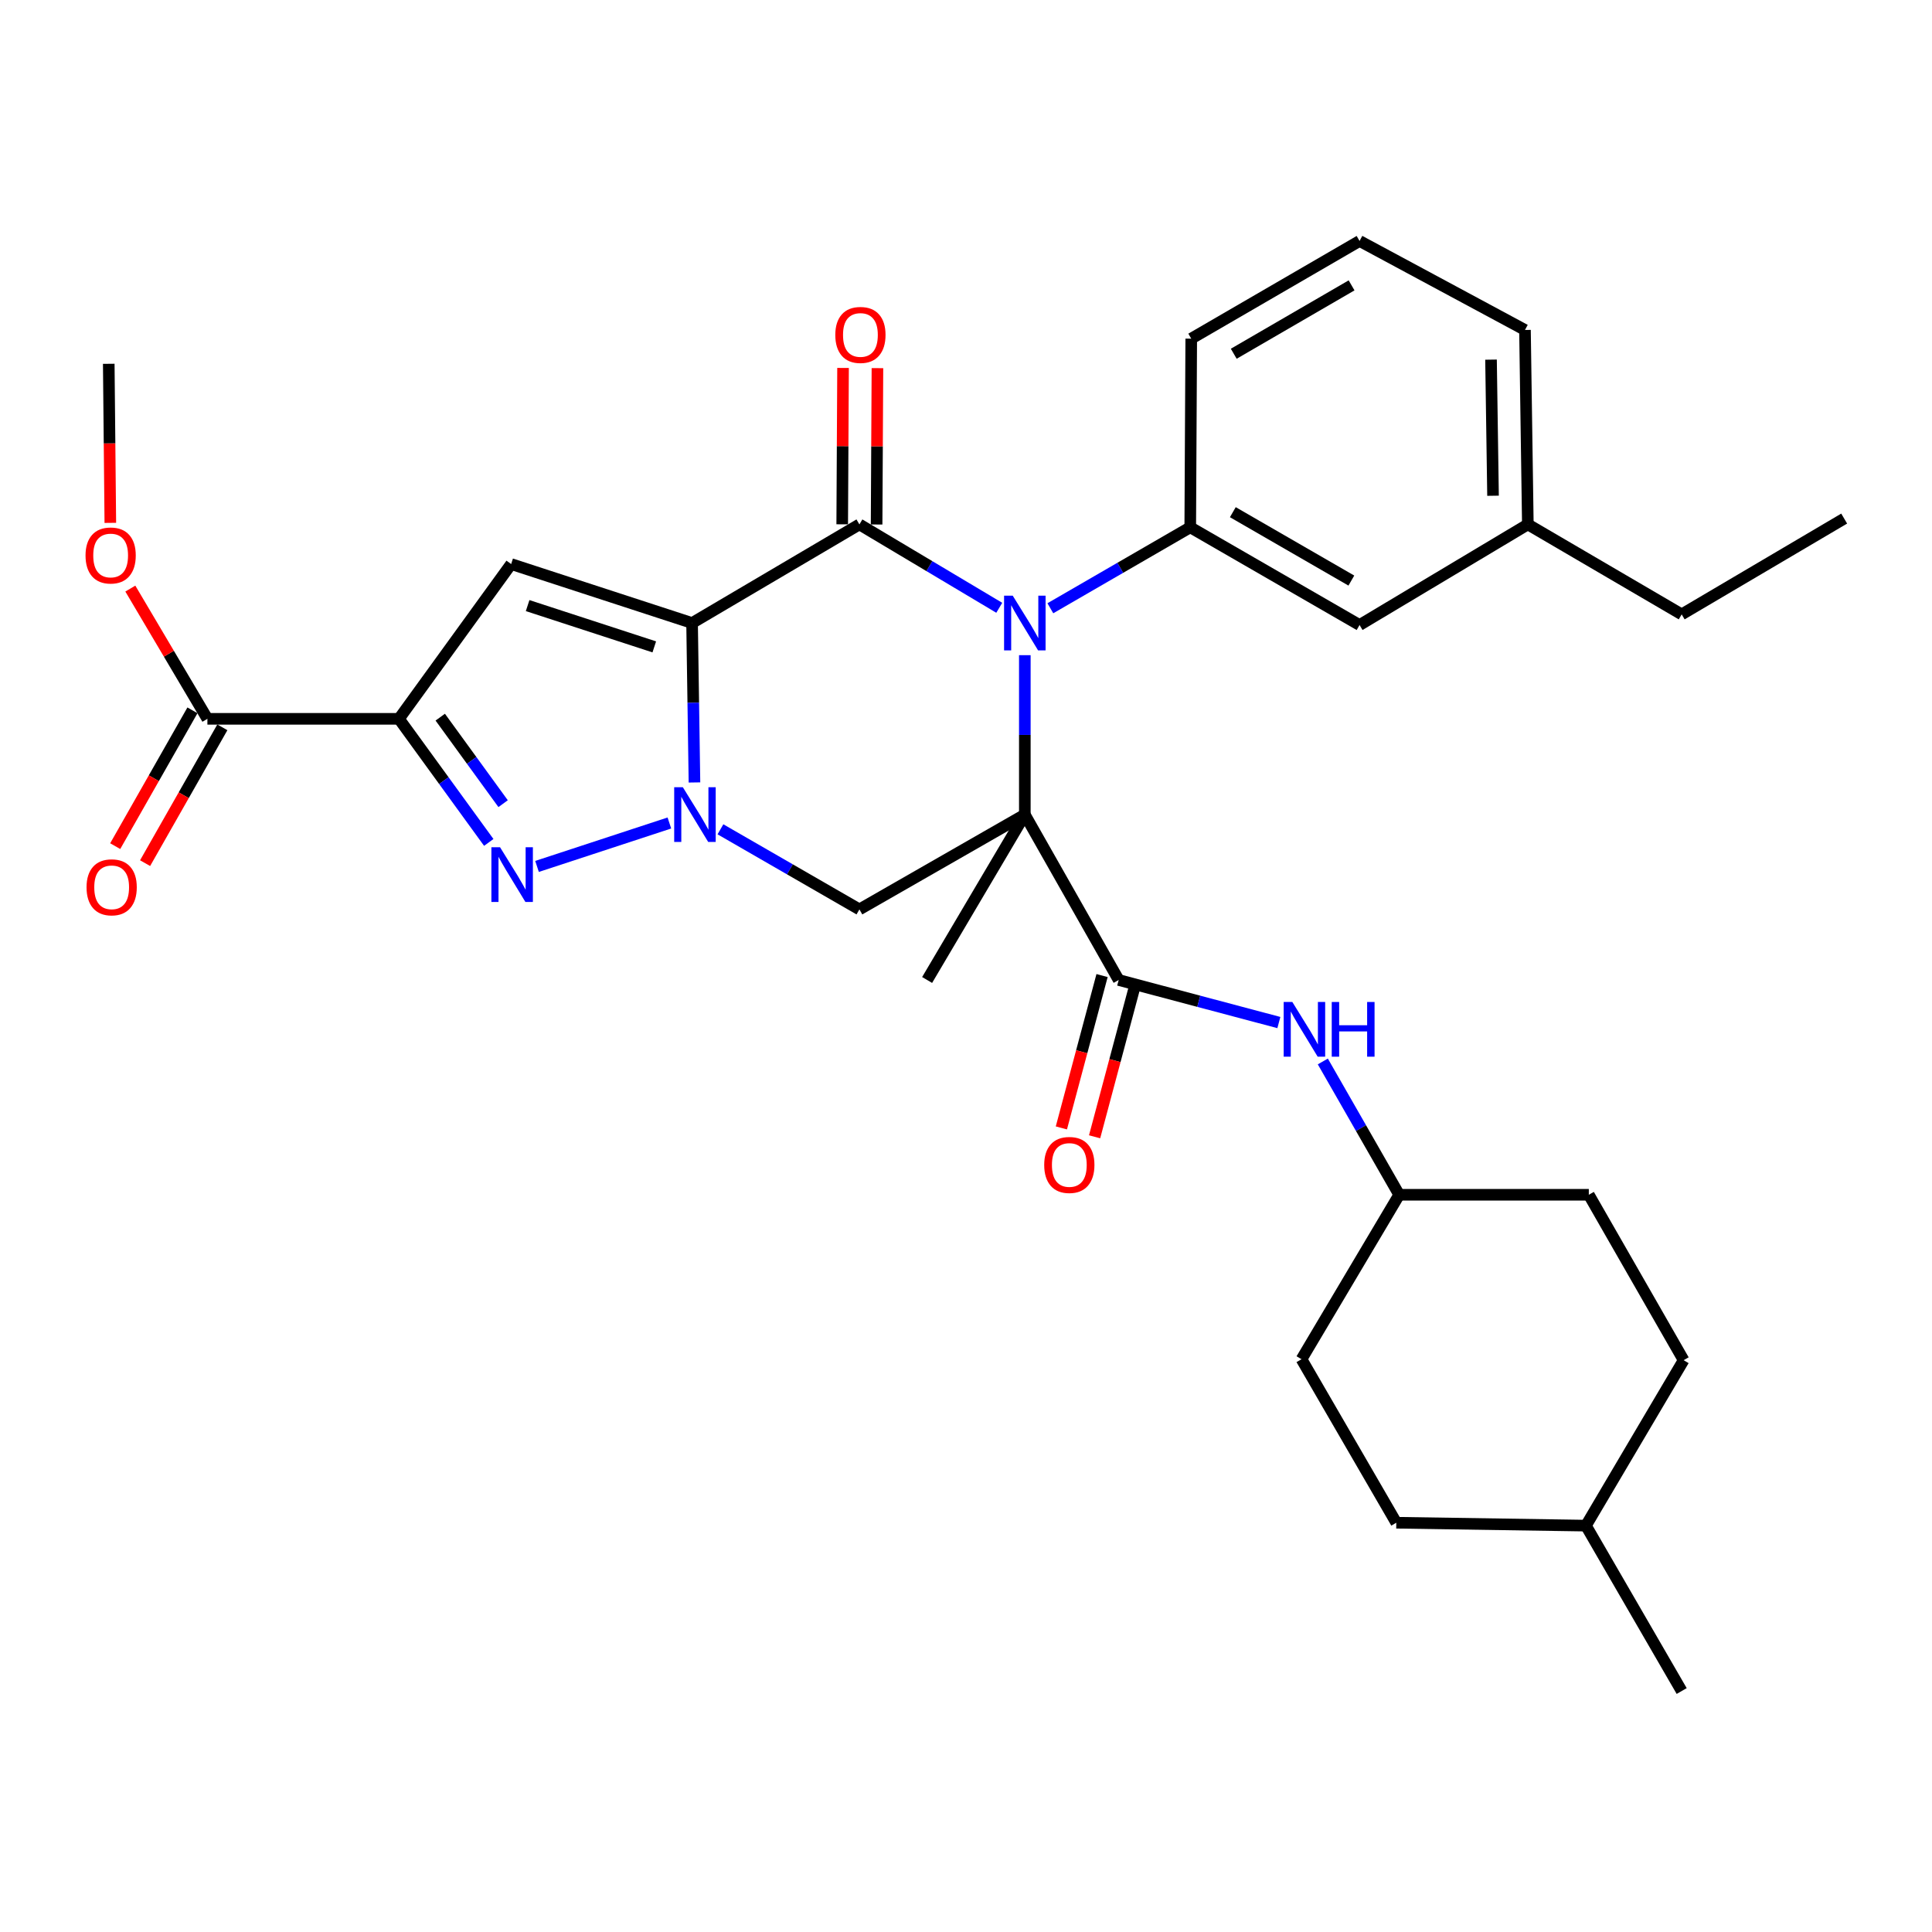 <?xml version='1.0' encoding='iso-8859-1'?>
<svg version='1.1' baseProfile='full'
              xmlns='http://www.w3.org/2000/svg'
                      xmlns:rdkit='http://www.rdkit.org/xml'
                      xmlns:xlink='http://www.w3.org/1999/xlink'
                  xml:space='preserve'
width='1000px' height='1000px' viewBox='0 0 1000 1000'>
<!-- END OF HEADER -->
<rect style='opacity:1.0;fill:#FFFFFF;stroke:none' width='1000' height='1000' x='0' y='0'> </rect>
<path class='bond-2' d='M 358.218,322.479 L 358.836,363.739' style='fill:none;fill-rule:evenodd;stroke:#000000;stroke-width:6px;stroke-linecap:butt;stroke-linejoin:miter;stroke-opacity:1' />
<path class='bond-2' d='M 358.836,363.739 L 359.453,404.999' style='fill:none;fill-rule:evenodd;stroke:#0000FF;stroke-width:6px;stroke-linecap:butt;stroke-linejoin:miter;stroke-opacity:1' />
<path class='bond-3' d='M 358.218,322.479 L 444.828,271.431' style='fill:none;fill-rule:evenodd;stroke:#000000;stroke-width:6px;stroke-linecap:butt;stroke-linejoin:miter;stroke-opacity:1' />
<path class='bond-6' d='M 358.218,322.479 L 264.568,291.952' style='fill:none;fill-rule:evenodd;stroke:#000000;stroke-width:6px;stroke-linecap:butt;stroke-linejoin:miter;stroke-opacity:1' />
<path class='bond-6' d='M 338.654,334.824 L 273.099,313.455' style='fill:none;fill-rule:evenodd;stroke:#000000;stroke-width:6px;stroke-linecap:butt;stroke-linejoin:miter;stroke-opacity:1' />
<path class='bond-0' d='M 530.448,421.638 L 530.448,380.378' style='fill:none;fill-rule:evenodd;stroke:#000000;stroke-width:6px;stroke-linecap:butt;stroke-linejoin:miter;stroke-opacity:1' />
<path class='bond-0' d='M 530.448,380.378 L 530.448,339.118' style='fill:none;fill-rule:evenodd;stroke:#0000FF;stroke-width:6px;stroke-linecap:butt;stroke-linejoin:miter;stroke-opacity:1' />
<path class='bond-8' d='M 530.448,421.638 L 579.024,507.239' style='fill:none;fill-rule:evenodd;stroke:#000000;stroke-width:6px;stroke-linecap:butt;stroke-linejoin:miter;stroke-opacity:1' />
<path class='bond-16' d='M 530.448,421.638 L 479.875,507.239' style='fill:none;fill-rule:evenodd;stroke:#000000;stroke-width:6px;stroke-linecap:butt;stroke-linejoin:miter;stroke-opacity:1' />
<path class='bond-32' d='M 530.448,421.638 L 444.828,470.708' style='fill:none;fill-rule:evenodd;stroke:#000000;stroke-width:6px;stroke-linecap:butt;stroke-linejoin:miter;stroke-opacity:1' />
<path class='bond-1' d='M 517.216,314.59 L 481.022,293.011' style='fill:none;fill-rule:evenodd;stroke:#0000FF;stroke-width:6px;stroke-linecap:butt;stroke-linejoin:miter;stroke-opacity:1' />
<path class='bond-1' d='M 481.022,293.011 L 444.828,271.431' style='fill:none;fill-rule:evenodd;stroke:#000000;stroke-width:6px;stroke-linecap:butt;stroke-linejoin:miter;stroke-opacity:1' />
<path class='bond-9' d='M 543.661,314.834 L 579.865,293.884' style='fill:none;fill-rule:evenodd;stroke:#0000FF;stroke-width:6px;stroke-linecap:butt;stroke-linejoin:miter;stroke-opacity:1' />
<path class='bond-9' d='M 579.865,293.884 L 616.069,272.935' style='fill:none;fill-rule:evenodd;stroke:#000000;stroke-width:6px;stroke-linecap:butt;stroke-linejoin:miter;stroke-opacity:1' />
<path class='bond-5' d='M 346.472,425.98 L 277.964,448.463' style='fill:none;fill-rule:evenodd;stroke:#0000FF;stroke-width:6px;stroke-linecap:butt;stroke-linejoin:miter;stroke-opacity:1' />
<path class='bond-7' d='M 372.898,429.245 L 408.863,449.977' style='fill:none;fill-rule:evenodd;stroke:#0000FF;stroke-width:6px;stroke-linecap:butt;stroke-linejoin:miter;stroke-opacity:1' />
<path class='bond-7' d='M 408.863,449.977 L 444.828,470.708' style='fill:none;fill-rule:evenodd;stroke:#000000;stroke-width:6px;stroke-linecap:butt;stroke-linejoin:miter;stroke-opacity:1' />
<path class='bond-12' d='M 453.728,271.479 L 453.944,231.011' style='fill:none;fill-rule:evenodd;stroke:#000000;stroke-width:6px;stroke-linecap:butt;stroke-linejoin:miter;stroke-opacity:1' />
<path class='bond-12' d='M 453.944,231.011 L 454.16,190.543' style='fill:none;fill-rule:evenodd;stroke:#FF0000;stroke-width:6px;stroke-linecap:butt;stroke-linejoin:miter;stroke-opacity:1' />
<path class='bond-12' d='M 435.928,271.384 L 436.144,230.916' style='fill:none;fill-rule:evenodd;stroke:#000000;stroke-width:6px;stroke-linecap:butt;stroke-linejoin:miter;stroke-opacity:1' />
<path class='bond-12' d='M 436.144,230.916 L 436.36,190.448' style='fill:none;fill-rule:evenodd;stroke:#FF0000;stroke-width:6px;stroke-linecap:butt;stroke-linejoin:miter;stroke-opacity:1' />
<path class='bond-4' d='M 206.499,372.064 L 264.568,291.952' style='fill:none;fill-rule:evenodd;stroke:#000000;stroke-width:6px;stroke-linecap:butt;stroke-linejoin:miter;stroke-opacity:1' />
<path class='bond-10' d='M 206.499,372.064 L 107.35,372.064' style='fill:none;fill-rule:evenodd;stroke:#000000;stroke-width:6px;stroke-linecap:butt;stroke-linejoin:miter;stroke-opacity:1' />
<path class='bond-33' d='M 206.499,372.064 L 229.741,404.051' style='fill:none;fill-rule:evenodd;stroke:#000000;stroke-width:6px;stroke-linecap:butt;stroke-linejoin:miter;stroke-opacity:1' />
<path class='bond-33' d='M 229.741,404.051 L 252.983,436.039' style='fill:none;fill-rule:evenodd;stroke:#0000FF;stroke-width:6px;stroke-linecap:butt;stroke-linejoin:miter;stroke-opacity:1' />
<path class='bond-33' d='M 227.872,371.197 L 244.141,393.588' style='fill:none;fill-rule:evenodd;stroke:#000000;stroke-width:6px;stroke-linecap:butt;stroke-linejoin:miter;stroke-opacity:1' />
<path class='bond-33' d='M 244.141,393.588 L 260.411,415.979' style='fill:none;fill-rule:evenodd;stroke:#0000FF;stroke-width:6px;stroke-linecap:butt;stroke-linejoin:miter;stroke-opacity:1' />
<path class='bond-11' d='M 579.024,507.239 L 620.482,518.254' style='fill:none;fill-rule:evenodd;stroke:#000000;stroke-width:6px;stroke-linecap:butt;stroke-linejoin:miter;stroke-opacity:1' />
<path class='bond-11' d='M 620.482,518.254 L 661.939,529.268' style='fill:none;fill-rule:evenodd;stroke:#0000FF;stroke-width:6px;stroke-linecap:butt;stroke-linejoin:miter;stroke-opacity:1' />
<path class='bond-13' d='M 570.425,504.943 L 559.895,544.374' style='fill:none;fill-rule:evenodd;stroke:#000000;stroke-width:6px;stroke-linecap:butt;stroke-linejoin:miter;stroke-opacity:1' />
<path class='bond-13' d='M 559.895,544.374 L 549.366,583.805' style='fill:none;fill-rule:evenodd;stroke:#FF0000;stroke-width:6px;stroke-linecap:butt;stroke-linejoin:miter;stroke-opacity:1' />
<path class='bond-13' d='M 587.623,509.535 L 577.093,548.966' style='fill:none;fill-rule:evenodd;stroke:#000000;stroke-width:6px;stroke-linecap:butt;stroke-linejoin:miter;stroke-opacity:1' />
<path class='bond-13' d='M 577.093,548.966 L 566.564,588.398' style='fill:none;fill-rule:evenodd;stroke:#FF0000;stroke-width:6px;stroke-linecap:butt;stroke-linejoin:miter;stroke-opacity:1' />
<path class='bond-14' d='M 616.069,272.935 L 703.707,323.508' style='fill:none;fill-rule:evenodd;stroke:#000000;stroke-width:6px;stroke-linecap:butt;stroke-linejoin:miter;stroke-opacity:1' />
<path class='bond-14' d='M 638.111,265.103 L 699.458,300.504' style='fill:none;fill-rule:evenodd;stroke:#000000;stroke-width:6px;stroke-linecap:butt;stroke-linejoin:miter;stroke-opacity:1' />
<path class='bond-20' d='M 616.069,272.935 L 616.583,175.289' style='fill:none;fill-rule:evenodd;stroke:#000000;stroke-width:6px;stroke-linecap:butt;stroke-linejoin:miter;stroke-opacity:1' />
<path class='bond-15' d='M 99.613,367.663 L 79.621,402.812' style='fill:none;fill-rule:evenodd;stroke:#000000;stroke-width:6px;stroke-linecap:butt;stroke-linejoin:miter;stroke-opacity:1' />
<path class='bond-15' d='M 79.621,402.812 L 59.629,437.961' style='fill:none;fill-rule:evenodd;stroke:#FF0000;stroke-width:6px;stroke-linecap:butt;stroke-linejoin:miter;stroke-opacity:1' />
<path class='bond-15' d='M 115.086,376.464 L 95.094,411.613' style='fill:none;fill-rule:evenodd;stroke:#000000;stroke-width:6px;stroke-linecap:butt;stroke-linejoin:miter;stroke-opacity:1' />
<path class='bond-15' d='M 95.094,411.613 L 75.102,446.762' style='fill:none;fill-rule:evenodd;stroke:#FF0000;stroke-width:6px;stroke-linecap:butt;stroke-linejoin:miter;stroke-opacity:1' />
<path class='bond-18' d='M 107.35,372.064 L 87.405,338.357' style='fill:none;fill-rule:evenodd;stroke:#000000;stroke-width:6px;stroke-linecap:butt;stroke-linejoin:miter;stroke-opacity:1' />
<path class='bond-18' d='M 87.405,338.357 L 67.46,304.651' style='fill:none;fill-rule:evenodd;stroke:#FF0000;stroke-width:6px;stroke-linecap:butt;stroke-linejoin:miter;stroke-opacity:1' />
<path class='bond-17' d='M 684.691,549.41 L 704.454,583.911' style='fill:none;fill-rule:evenodd;stroke:#0000FF;stroke-width:6px;stroke-linecap:butt;stroke-linejoin:miter;stroke-opacity:1' />
<path class='bond-17' d='M 704.454,583.911 L 724.217,618.413' style='fill:none;fill-rule:evenodd;stroke:#000000;stroke-width:6px;stroke-linecap:butt;stroke-linejoin:miter;stroke-opacity:1' />
<path class='bond-19' d='M 703.707,323.508 L 790.81,271.431' style='fill:none;fill-rule:evenodd;stroke:#000000;stroke-width:6px;stroke-linecap:butt;stroke-linejoin:miter;stroke-opacity:1' />
<path class='bond-21' d='M 724.217,618.413 L 673.663,703.529' style='fill:none;fill-rule:evenodd;stroke:#000000;stroke-width:6px;stroke-linecap:butt;stroke-linejoin:miter;stroke-opacity:1' />
<path class='bond-22' d='M 724.217,618.413 L 822.367,618.413' style='fill:none;fill-rule:evenodd;stroke:#000000;stroke-width:6px;stroke-linecap:butt;stroke-linejoin:miter;stroke-opacity:1' />
<path class='bond-29' d='M 57.105,270.634 L 56.699,229.468' style='fill:none;fill-rule:evenodd;stroke:#FF0000;stroke-width:6px;stroke-linecap:butt;stroke-linejoin:miter;stroke-opacity:1' />
<path class='bond-29' d='M 56.699,229.468 L 56.292,188.303' style='fill:none;fill-rule:evenodd;stroke:#000000;stroke-width:6px;stroke-linecap:butt;stroke-linejoin:miter;stroke-opacity:1' />
<path class='bond-28' d='M 790.81,271.431 L 870.438,318' style='fill:none;fill-rule:evenodd;stroke:#000000;stroke-width:6px;stroke-linecap:butt;stroke-linejoin:miter;stroke-opacity:1' />
<path class='bond-34' d='M 790.81,271.431 L 789.327,170.789' style='fill:none;fill-rule:evenodd;stroke:#000000;stroke-width:6px;stroke-linecap:butt;stroke-linejoin:miter;stroke-opacity:1' />
<path class='bond-34' d='M 772.789,256.598 L 771.751,186.148' style='fill:none;fill-rule:evenodd;stroke:#000000;stroke-width:6px;stroke-linecap:butt;stroke-linejoin:miter;stroke-opacity:1' />
<path class='bond-26' d='M 616.583,175.289 L 703.707,124.726' style='fill:none;fill-rule:evenodd;stroke:#000000;stroke-width:6px;stroke-linecap:butt;stroke-linejoin:miter;stroke-opacity:1' />
<path class='bond-26' d='M 638.586,183.1 L 699.573,147.706' style='fill:none;fill-rule:evenodd;stroke:#000000;stroke-width:6px;stroke-linecap:butt;stroke-linejoin:miter;stroke-opacity:1' />
<path class='bond-24' d='M 673.663,703.529 L 722.723,788.161' style='fill:none;fill-rule:evenodd;stroke:#000000;stroke-width:6px;stroke-linecap:butt;stroke-linejoin:miter;stroke-opacity:1' />
<path class='bond-23' d='M 822.367,618.413 L 871.447,704.033' style='fill:none;fill-rule:evenodd;stroke:#000000;stroke-width:6px;stroke-linecap:butt;stroke-linejoin:miter;stroke-opacity:1' />
<path class='bond-25' d='M 871.447,704.033 L 820.873,789.664' style='fill:none;fill-rule:evenodd;stroke:#000000;stroke-width:6px;stroke-linecap:butt;stroke-linejoin:miter;stroke-opacity:1' />
<path class='bond-35' d='M 722.723,788.161 L 820.873,789.664' style='fill:none;fill-rule:evenodd;stroke:#000000;stroke-width:6px;stroke-linecap:butt;stroke-linejoin:miter;stroke-opacity:1' />
<path class='bond-30' d='M 820.873,789.664 L 870.438,875.274' style='fill:none;fill-rule:evenodd;stroke:#000000;stroke-width:6px;stroke-linecap:butt;stroke-linejoin:miter;stroke-opacity:1' />
<path class='bond-27' d='M 703.707,124.726 L 789.327,170.789' style='fill:none;fill-rule:evenodd;stroke:#000000;stroke-width:6px;stroke-linecap:butt;stroke-linejoin:miter;stroke-opacity:1' />
<path class='bond-31' d='M 870.438,318 L 954.545,268.415' style='fill:none;fill-rule:evenodd;stroke:#000000;stroke-width:6px;stroke-linecap:butt;stroke-linejoin:miter;stroke-opacity:1' />
<path  class='atom-2' d='M 524.188 308.319
L 533.468 323.319
Q 534.388 324.799, 535.868 327.479
Q 537.348 330.159, 537.428 330.319
L 537.428 308.319
L 541.188 308.319
L 541.188 336.639
L 537.308 336.639
L 527.348 320.239
Q 526.188 318.319, 524.948 316.119
Q 523.748 313.919, 523.388 313.239
L 523.388 336.639
L 519.708 336.639
L 519.708 308.319
L 524.188 308.319
' fill='#0000FF'/>
<path  class='atom-3' d='M 353.442 407.478
L 362.722 422.478
Q 363.642 423.958, 365.122 426.638
Q 366.602 429.318, 366.682 429.478
L 366.682 407.478
L 370.442 407.478
L 370.442 435.798
L 366.562 435.798
L 356.602 419.398
Q 355.442 417.478, 354.202 415.278
Q 353.002 413.078, 352.642 412.398
L 352.642 435.798
L 348.962 435.798
L 348.962 407.478
L 353.442 407.478
' fill='#0000FF'/>
<path  class='atom-6' d='M 258.822 438.53
L 268.102 453.53
Q 269.022 455.01, 270.502 457.69
Q 271.982 460.37, 272.062 460.53
L 272.062 438.53
L 275.822 438.53
L 275.822 466.85
L 271.942 466.85
L 261.982 450.45
Q 260.822 448.53, 259.582 446.33
Q 258.382 444.13, 258.022 443.45
L 258.022 466.85
L 254.342 466.85
L 254.342 438.53
L 258.822 438.53
' fill='#0000FF'/>
<path  class='atom-12' d='M 668.906 518.623
L 678.186 533.623
Q 679.106 535.103, 680.586 537.783
Q 682.066 540.463, 682.146 540.623
L 682.146 518.623
L 685.906 518.623
L 685.906 546.943
L 682.026 546.943
L 672.066 530.543
Q 670.906 528.623, 669.666 526.423
Q 668.466 524.223, 668.106 523.543
L 668.106 546.943
L 664.426 546.943
L 664.426 518.623
L 668.906 518.623
' fill='#0000FF'/>
<path  class='atom-12' d='M 689.306 518.623
L 693.146 518.623
L 693.146 530.663
L 707.626 530.663
L 707.626 518.623
L 711.466 518.623
L 711.466 546.943
L 707.626 546.943
L 707.626 533.863
L 693.146 533.863
L 693.146 546.943
L 689.306 546.943
L 689.306 518.623
' fill='#0000FF'/>
<path  class='atom-13' d='M 432.352 173.361
Q 432.352 166.561, 435.712 162.761
Q 439.072 158.961, 445.352 158.961
Q 451.632 158.961, 454.992 162.761
Q 458.352 166.561, 458.352 173.361
Q 458.352 180.241, 454.952 184.161
Q 451.552 188.041, 445.352 188.041
Q 439.112 188.041, 435.712 184.161
Q 432.352 180.281, 432.352 173.361
M 445.352 184.841
Q 449.672 184.841, 451.992 181.961
Q 454.352 179.041, 454.352 173.361
Q 454.352 167.801, 451.992 165.001
Q 449.672 162.161, 445.352 162.161
Q 441.032 162.161, 438.672 164.961
Q 436.352 167.761, 436.352 173.361
Q 436.352 179.081, 438.672 181.961
Q 441.032 184.841, 445.352 184.841
' fill='#FF0000'/>
<path  class='atom-14' d='M 540.48 602.977
Q 540.48 596.177, 543.84 592.377
Q 547.2 588.577, 553.48 588.577
Q 559.76 588.577, 563.12 592.377
Q 566.48 596.177, 566.48 602.977
Q 566.48 609.857, 563.08 613.777
Q 559.68 617.657, 553.48 617.657
Q 547.24 617.657, 543.84 613.777
Q 540.48 609.897, 540.48 602.977
M 553.48 614.457
Q 557.8 614.457, 560.12 611.577
Q 562.48 608.657, 562.48 602.977
Q 562.48 597.417, 560.12 594.617
Q 557.8 591.777, 553.48 591.777
Q 549.16 591.777, 546.8 594.577
Q 544.48 597.377, 544.48 602.977
Q 544.48 608.697, 546.8 611.577
Q 549.16 614.457, 553.48 614.457
' fill='#FF0000'/>
<path  class='atom-16' d='M 44.795 459.267
Q 44.795 452.467, 48.155 448.667
Q 51.515 444.867, 57.795 444.867
Q 64.075 444.867, 67.435 448.667
Q 70.795 452.467, 70.795 459.267
Q 70.795 466.147, 67.395 470.067
Q 63.995 473.947, 57.795 473.947
Q 51.555 473.947, 48.155 470.067
Q 44.795 466.187, 44.795 459.267
M 57.795 470.747
Q 62.115 470.747, 64.435 467.867
Q 66.795 464.947, 66.795 459.267
Q 66.795 453.707, 64.435 450.907
Q 62.115 448.067, 57.795 448.067
Q 53.475 448.067, 51.115 450.867
Q 48.795 453.667, 48.795 459.267
Q 48.795 464.987, 51.115 467.867
Q 53.475 470.747, 57.795 470.747
' fill='#FF0000'/>
<path  class='atom-19' d='M 44.271 287.512
Q 44.271 280.712, 47.631 276.912
Q 50.991 273.112, 57.271 273.112
Q 63.551 273.112, 66.911 276.912
Q 70.271 280.712, 70.271 287.512
Q 70.271 294.392, 66.871 298.312
Q 63.471 302.192, 57.271 302.192
Q 51.031 302.192, 47.631 298.312
Q 44.271 294.432, 44.271 287.512
M 57.271 298.992
Q 61.591 298.992, 63.911 296.112
Q 66.271 293.192, 66.271 287.512
Q 66.271 281.952, 63.911 279.152
Q 61.591 276.312, 57.271 276.312
Q 52.951 276.312, 50.591 279.112
Q 48.271 281.912, 48.271 287.512
Q 48.271 293.232, 50.591 296.112
Q 52.951 298.992, 57.271 298.992
' fill='#FF0000'/>
</svg>
